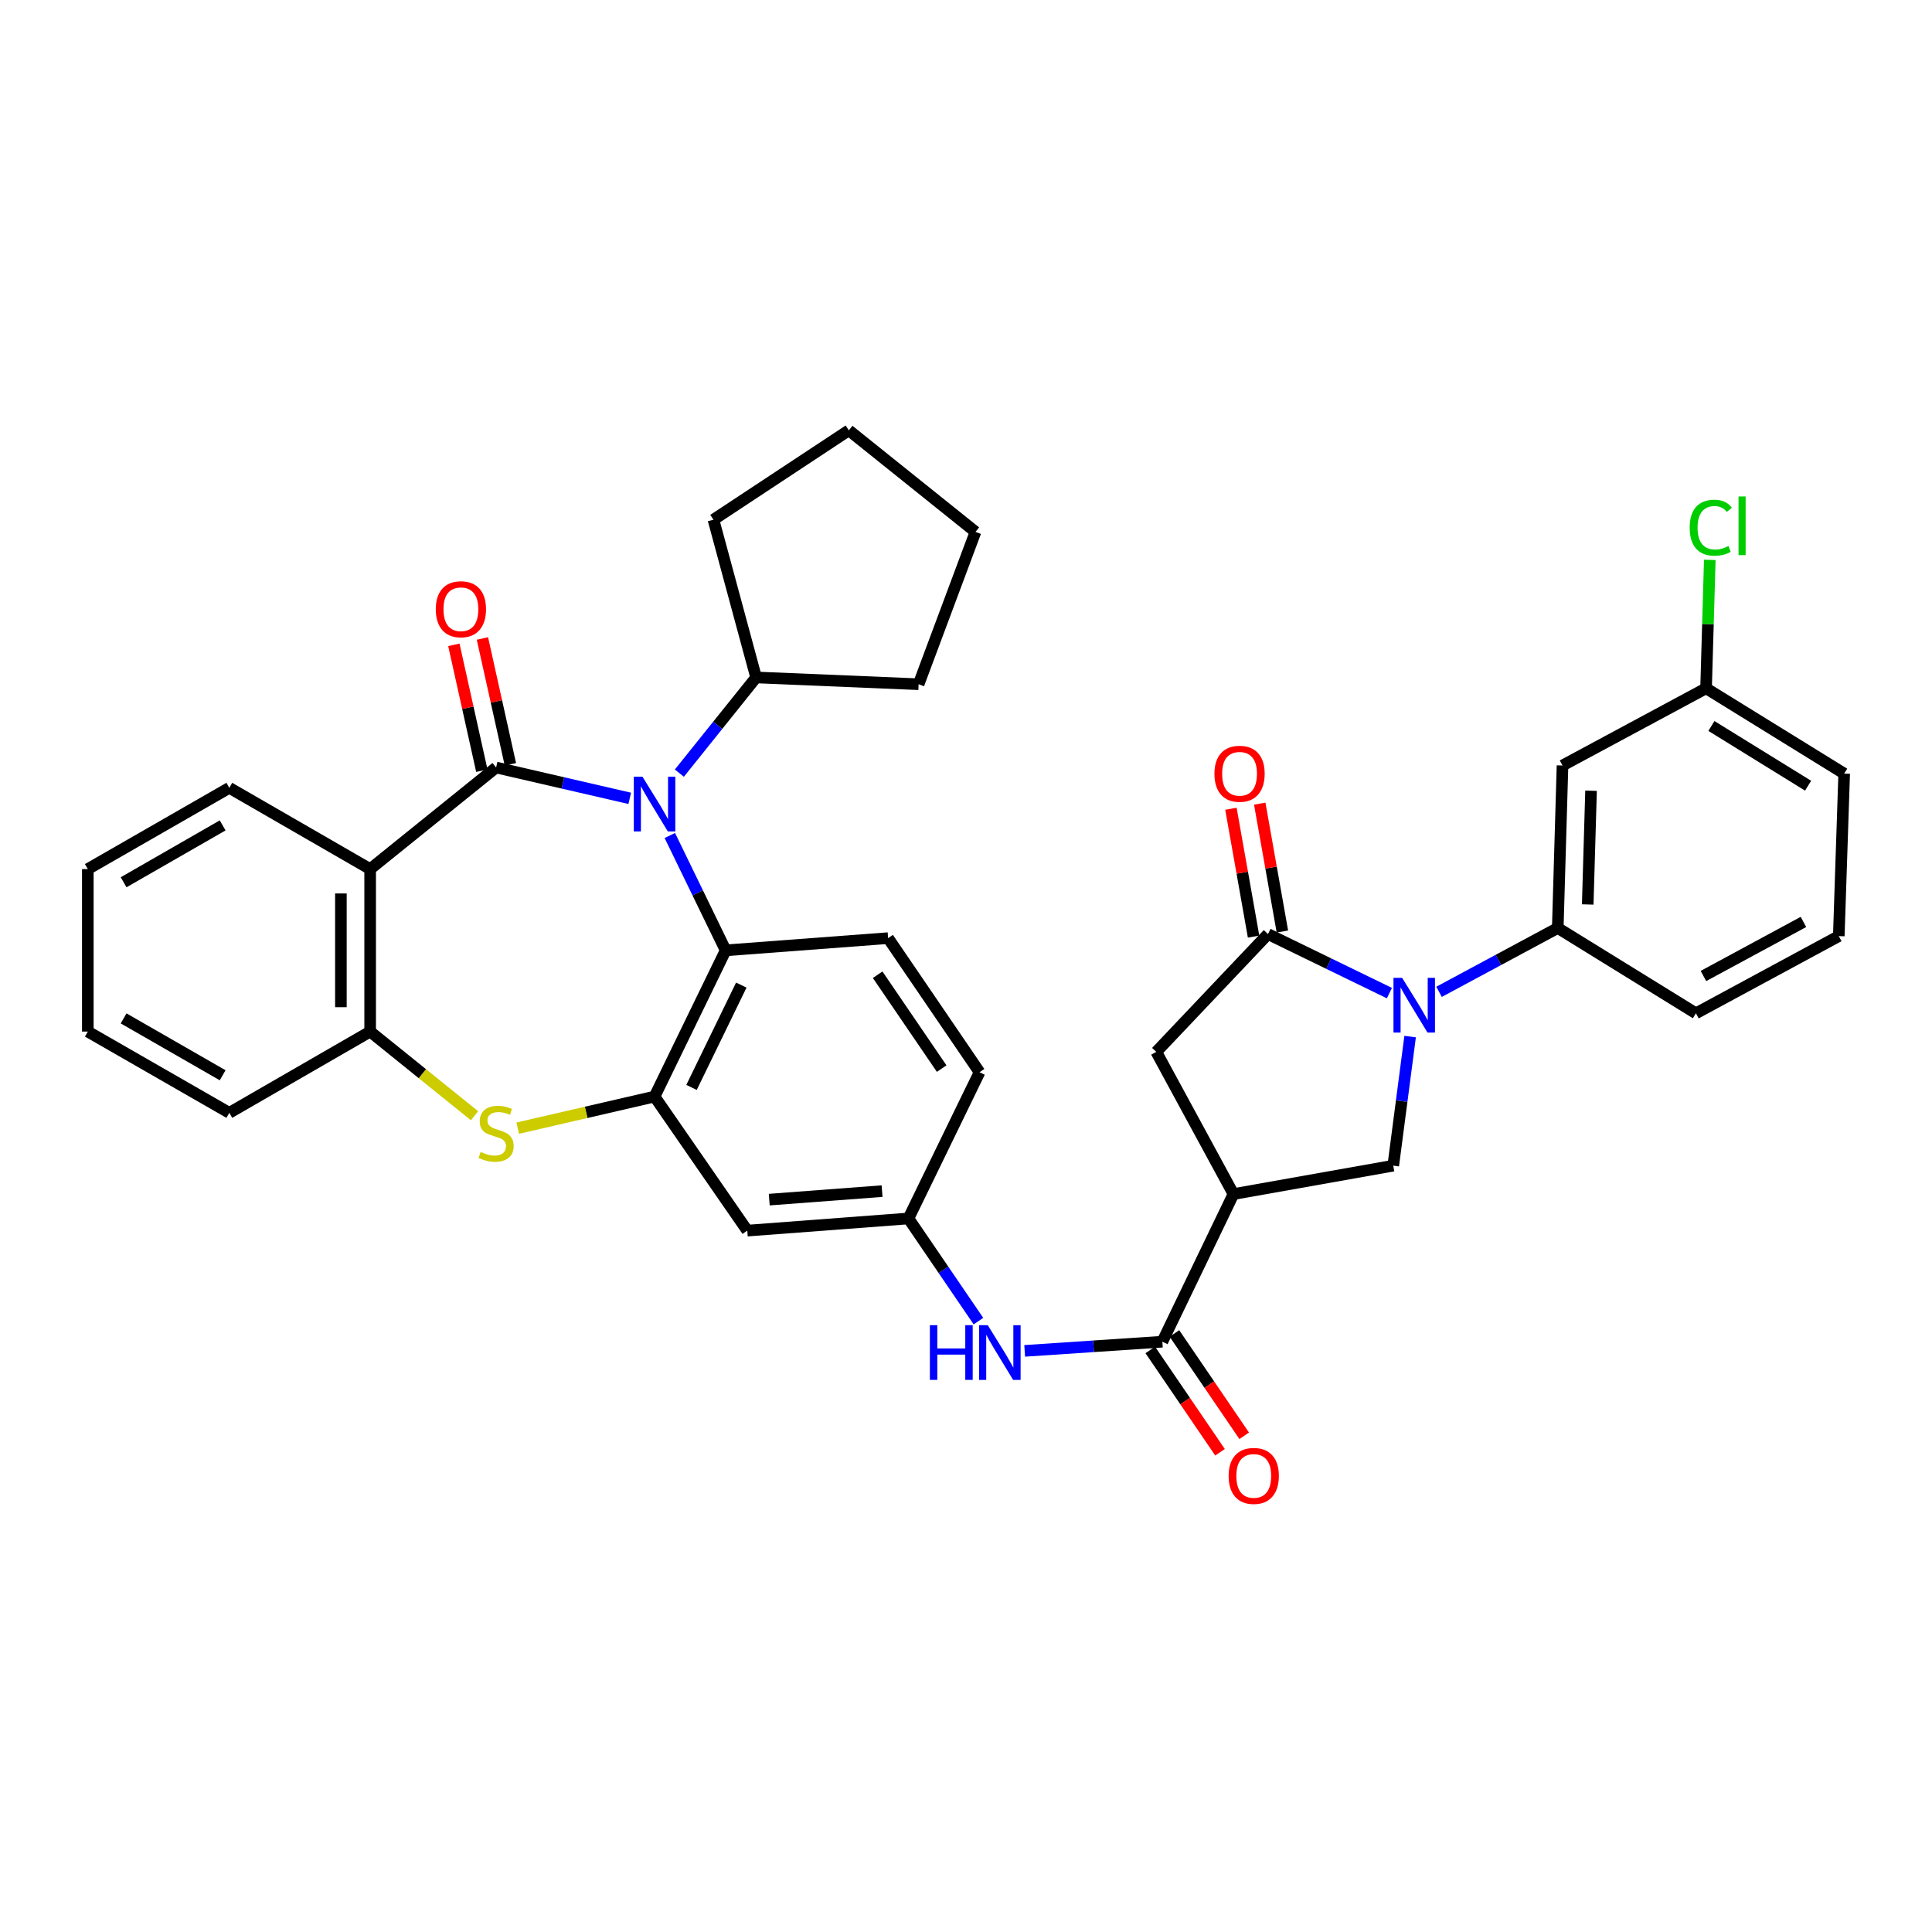 <?xml version='1.0' encoding='iso-8859-1'?>
<svg version='1.1' baseProfile='full'
              xmlns='http://www.w3.org/2000/svg'
                      xmlns:rdkit='http://www.rdkit.org/xml'
                      xmlns:xlink='http://www.w3.org/1999/xlink'
                  xml:space='preserve'
width='1000px' height='1000px' viewBox='0 0 1000 1000'>
<!-- END OF HEADER -->
<rect style='opacity:1.0;fill:#FFFFFF;stroke:none' width='1000' height='1000' x='0' y='0'> </rect>
<path class='bond-0' d='M 256.784,397.255 L 291.368,405.237' style='fill:none;fill-rule:evenodd;stroke:#000000;stroke-width:6px;stroke-linecap:butt;stroke-linejoin:miter;stroke-opacity:1' />
<path class='bond-0' d='M 291.368,405.237 L 325.952,413.22' style='fill:none;fill-rule:evenodd;stroke:#0000FF;stroke-width:6px;stroke-linecap:butt;stroke-linejoin:miter;stroke-opacity:1' />
<path class='bond-2' d='M 256.784,397.255 L 191.591,449.837' style='fill:none;fill-rule:evenodd;stroke:#000000;stroke-width:6px;stroke-linecap:butt;stroke-linejoin:miter;stroke-opacity:1' />
<path class='bond-16' d='M 264.176,395.612 L 256.938,363.045' style='fill:none;fill-rule:evenodd;stroke:#000000;stroke-width:6px;stroke-linecap:butt;stroke-linejoin:miter;stroke-opacity:1' />
<path class='bond-16' d='M 256.938,363.045 L 249.7,330.477' style='fill:none;fill-rule:evenodd;stroke:#FF0000;stroke-width:6px;stroke-linecap:butt;stroke-linejoin:miter;stroke-opacity:1' />
<path class='bond-16' d='M 249.393,398.898 L 242.155,366.33' style='fill:none;fill-rule:evenodd;stroke:#000000;stroke-width:6px;stroke-linecap:butt;stroke-linejoin:miter;stroke-opacity:1' />
<path class='bond-16' d='M 242.155,366.33 L 234.917,333.763' style='fill:none;fill-rule:evenodd;stroke:#FF0000;stroke-width:6px;stroke-linecap:butt;stroke-linejoin:miter;stroke-opacity:1' />
<path class='bond-7' d='M 346.7,432.449 L 361.148,462.176' style='fill:none;fill-rule:evenodd;stroke:#0000FF;stroke-width:6px;stroke-linecap:butt;stroke-linejoin:miter;stroke-opacity:1' />
<path class='bond-7' d='M 361.148,462.176 L 375.595,491.903' style='fill:none;fill-rule:evenodd;stroke:#000000;stroke-width:6px;stroke-linecap:butt;stroke-linejoin:miter;stroke-opacity:1' />
<path class='bond-19' d='M 351.636,400.175 L 371.499,375.411' style='fill:none;fill-rule:evenodd;stroke:#0000FF;stroke-width:6px;stroke-linecap:butt;stroke-linejoin:miter;stroke-opacity:1' />
<path class='bond-19' d='M 371.499,375.411 L 391.361,350.646' style='fill:none;fill-rule:evenodd;stroke:#000000;stroke-width:6px;stroke-linecap:butt;stroke-linejoin:miter;stroke-opacity:1' />
<path class='bond-1' d='M 729.876,536.535 L 725.508,569.943' style='fill:none;fill-rule:evenodd;stroke:#0000FF;stroke-width:6px;stroke-linecap:butt;stroke-linejoin:miter;stroke-opacity:1' />
<path class='bond-1' d='M 725.508,569.943 L 721.14,603.352' style='fill:none;fill-rule:evenodd;stroke:#000000;stroke-width:6px;stroke-linecap:butt;stroke-linejoin:miter;stroke-opacity:1' />
<path class='bond-11' d='M 744.85,513.371 L 775.574,496.848' style='fill:none;fill-rule:evenodd;stroke:#0000FF;stroke-width:6px;stroke-linecap:butt;stroke-linejoin:miter;stroke-opacity:1' />
<path class='bond-11' d='M 775.574,496.848 L 806.297,480.326' style='fill:none;fill-rule:evenodd;stroke:#000000;stroke-width:6px;stroke-linecap:butt;stroke-linejoin:miter;stroke-opacity:1' />
<path class='bond-40' d='M 719.157,514.034 L 687.732,498.754' style='fill:none;fill-rule:evenodd;stroke:#0000FF;stroke-width:6px;stroke-linecap:butt;stroke-linejoin:miter;stroke-opacity:1' />
<path class='bond-40' d='M 687.732,498.754 L 656.308,483.473' style='fill:none;fill-rule:evenodd;stroke:#000000;stroke-width:6px;stroke-linecap:butt;stroke-linejoin:miter;stroke-opacity:1' />
<path class='bond-10' d='M 191.591,449.837 L 191.591,533.943' style='fill:none;fill-rule:evenodd;stroke:#000000;stroke-width:6px;stroke-linecap:butt;stroke-linejoin:miter;stroke-opacity:1' />
<path class='bond-10' d='M 176.447,462.453 L 176.447,521.327' style='fill:none;fill-rule:evenodd;stroke:#000000;stroke-width:6px;stroke-linecap:butt;stroke-linejoin:miter;stroke-opacity:1' />
<path class='bond-24' d='M 191.591,449.837 L 118.691,407.78' style='fill:none;fill-rule:evenodd;stroke:#000000;stroke-width:6px;stroke-linecap:butt;stroke-linejoin:miter;stroke-opacity:1' />
<path class='bond-3' d='M 656.308,483.473 L 598.484,544.46' style='fill:none;fill-rule:evenodd;stroke:#000000;stroke-width:6px;stroke-linecap:butt;stroke-linejoin:miter;stroke-opacity:1' />
<path class='bond-20' d='M 663.764,482.152 L 657.901,449.059' style='fill:none;fill-rule:evenodd;stroke:#000000;stroke-width:6px;stroke-linecap:butt;stroke-linejoin:miter;stroke-opacity:1' />
<path class='bond-20' d='M 657.901,449.059 L 652.038,415.966' style='fill:none;fill-rule:evenodd;stroke:#FF0000;stroke-width:6px;stroke-linecap:butt;stroke-linejoin:miter;stroke-opacity:1' />
<path class='bond-20' d='M 648.852,484.794 L 642.989,451.701' style='fill:none;fill-rule:evenodd;stroke:#000000;stroke-width:6px;stroke-linecap:butt;stroke-linejoin:miter;stroke-opacity:1' />
<path class='bond-20' d='M 642.989,451.701 L 637.126,418.608' style='fill:none;fill-rule:evenodd;stroke:#FF0000;stroke-width:6px;stroke-linecap:butt;stroke-linejoin:miter;stroke-opacity:1' />
<path class='bond-4' d='M 638.438,618.049 L 601.631,694.458' style='fill:none;fill-rule:evenodd;stroke:#000000;stroke-width:6px;stroke-linecap:butt;stroke-linejoin:miter;stroke-opacity:1' />
<path class='bond-9' d='M 638.438,618.049 L 721.14,603.352' style='fill:none;fill-rule:evenodd;stroke:#000000;stroke-width:6px;stroke-linecap:butt;stroke-linejoin:miter;stroke-opacity:1' />
<path class='bond-12' d='M 638.438,618.049 L 598.484,544.46' style='fill:none;fill-rule:evenodd;stroke:#000000;stroke-width:6px;stroke-linecap:butt;stroke-linejoin:miter;stroke-opacity:1' />
<path class='bond-5' d='M 338.796,567.579 L 375.595,491.903' style='fill:none;fill-rule:evenodd;stroke:#000000;stroke-width:6px;stroke-linecap:butt;stroke-linejoin:miter;stroke-opacity:1' />
<path class='bond-5' d='M 357.934,562.85 L 383.694,509.877' style='fill:none;fill-rule:evenodd;stroke:#000000;stroke-width:6px;stroke-linecap:butt;stroke-linejoin:miter;stroke-opacity:1' />
<path class='bond-14' d='M 338.796,567.579 L 386.793,636.971' style='fill:none;fill-rule:evenodd;stroke:#000000;stroke-width:6px;stroke-linecap:butt;stroke-linejoin:miter;stroke-opacity:1' />
<path class='bond-36' d='M 338.796,567.579 L 303.382,575.757' style='fill:none;fill-rule:evenodd;stroke:#000000;stroke-width:6px;stroke-linecap:butt;stroke-linejoin:miter;stroke-opacity:1' />
<path class='bond-36' d='M 303.382,575.757 L 267.969,583.934' style='fill:none;fill-rule:evenodd;stroke:#CCCC00;stroke-width:6px;stroke-linecap:butt;stroke-linejoin:miter;stroke-opacity:1' />
<path class='bond-6' d='M 245.611,577.506 L 218.601,555.725' style='fill:none;fill-rule:evenodd;stroke:#CCCC00;stroke-width:6px;stroke-linecap:butt;stroke-linejoin:miter;stroke-opacity:1' />
<path class='bond-6' d='M 218.601,555.725 L 191.591,533.943' style='fill:none;fill-rule:evenodd;stroke:#000000;stroke-width:6px;stroke-linecap:butt;stroke-linejoin:miter;stroke-opacity:1' />
<path class='bond-17' d='M 375.595,491.903 L 459.684,485.576' style='fill:none;fill-rule:evenodd;stroke:#000000;stroke-width:6px;stroke-linecap:butt;stroke-linejoin:miter;stroke-opacity:1' />
<path class='bond-8' d='M 601.631,694.458 L 566.001,696.835' style='fill:none;fill-rule:evenodd;stroke:#000000;stroke-width:6px;stroke-linecap:butt;stroke-linejoin:miter;stroke-opacity:1' />
<path class='bond-8' d='M 566.001,696.835 L 530.372,699.212' style='fill:none;fill-rule:evenodd;stroke:#0000FF;stroke-width:6px;stroke-linecap:butt;stroke-linejoin:miter;stroke-opacity:1' />
<path class='bond-21' d='M 595.375,698.723 L 613.431,725.209' style='fill:none;fill-rule:evenodd;stroke:#000000;stroke-width:6px;stroke-linecap:butt;stroke-linejoin:miter;stroke-opacity:1' />
<path class='bond-21' d='M 613.431,725.209 L 631.488,751.695' style='fill:none;fill-rule:evenodd;stroke:#FF0000;stroke-width:6px;stroke-linecap:butt;stroke-linejoin:miter;stroke-opacity:1' />
<path class='bond-21' d='M 607.887,690.192 L 625.944,716.679' style='fill:none;fill-rule:evenodd;stroke:#000000;stroke-width:6px;stroke-linecap:butt;stroke-linejoin:miter;stroke-opacity:1' />
<path class='bond-21' d='M 625.944,716.679 L 644,743.165' style='fill:none;fill-rule:evenodd;stroke:#FF0000;stroke-width:6px;stroke-linecap:butt;stroke-linejoin:miter;stroke-opacity:1' />
<path class='bond-27' d='M 191.591,533.943 L 118.691,576.001' style='fill:none;fill-rule:evenodd;stroke:#000000;stroke-width:6px;stroke-linecap:butt;stroke-linejoin:miter;stroke-opacity:1' />
<path class='bond-15' d='M 806.297,480.326 L 808.754,396.22' style='fill:none;fill-rule:evenodd;stroke:#000000;stroke-width:6px;stroke-linecap:butt;stroke-linejoin:miter;stroke-opacity:1' />
<path class='bond-15' d='M 821.803,468.152 L 823.523,409.278' style='fill:none;fill-rule:evenodd;stroke:#000000;stroke-width:6px;stroke-linecap:butt;stroke-linejoin:miter;stroke-opacity:1' />
<path class='bond-26' d='M 806.297,480.326 L 877.801,524.487' style='fill:none;fill-rule:evenodd;stroke:#000000;stroke-width:6px;stroke-linecap:butt;stroke-linejoin:miter;stroke-opacity:1' />
<path class='bond-13' d='M 506.438,683.81 L 488.323,657.244' style='fill:none;fill-rule:evenodd;stroke:#0000FF;stroke-width:6px;stroke-linecap:butt;stroke-linejoin:miter;stroke-opacity:1' />
<path class='bond-13' d='M 488.323,657.244 L 470.209,630.678' style='fill:none;fill-rule:evenodd;stroke:#000000;stroke-width:6px;stroke-linecap:butt;stroke-linejoin:miter;stroke-opacity:1' />
<path class='bond-39' d='M 386.793,636.971 L 470.209,630.678' style='fill:none;fill-rule:evenodd;stroke:#000000;stroke-width:6px;stroke-linecap:butt;stroke-linejoin:miter;stroke-opacity:1' />
<path class='bond-39' d='M 398.166,620.926 L 456.557,616.521' style='fill:none;fill-rule:evenodd;stroke:#000000;stroke-width:6px;stroke-linecap:butt;stroke-linejoin:miter;stroke-opacity:1' />
<path class='bond-22' d='M 808.754,396.22 L 883.059,356.258' style='fill:none;fill-rule:evenodd;stroke:#000000;stroke-width:6px;stroke-linecap:butt;stroke-linejoin:miter;stroke-opacity:1' />
<path class='bond-23' d='M 459.684,485.576 L 507.017,554.985' style='fill:none;fill-rule:evenodd;stroke:#000000;stroke-width:6px;stroke-linecap:butt;stroke-linejoin:miter;stroke-opacity:1' />
<path class='bond-23' d='M 454.273,504.519 L 487.405,553.105' style='fill:none;fill-rule:evenodd;stroke:#000000;stroke-width:6px;stroke-linecap:butt;stroke-linejoin:miter;stroke-opacity:1' />
<path class='bond-18' d='M 470.209,630.678 L 507.017,554.985' style='fill:none;fill-rule:evenodd;stroke:#000000;stroke-width:6px;stroke-linecap:butt;stroke-linejoin:miter;stroke-opacity:1' />
<path class='bond-30' d='M 391.361,350.646 L 475.467,354.154' style='fill:none;fill-rule:evenodd;stroke:#000000;stroke-width:6px;stroke-linecap:butt;stroke-linejoin:miter;stroke-opacity:1' />
<path class='bond-31' d='M 391.361,350.646 L 369.285,268.996' style='fill:none;fill-rule:evenodd;stroke:#000000;stroke-width:6px;stroke-linecap:butt;stroke-linejoin:miter;stroke-opacity:1' />
<path class='bond-25' d='M 883.059,356.258 L 884.023,323.026' style='fill:none;fill-rule:evenodd;stroke:#000000;stroke-width:6px;stroke-linecap:butt;stroke-linejoin:miter;stroke-opacity:1' />
<path class='bond-25' d='M 884.023,323.026 L 884.987,289.795' style='fill:none;fill-rule:evenodd;stroke:#00CC00;stroke-width:6px;stroke-linecap:butt;stroke-linejoin:miter;stroke-opacity:1' />
<path class='bond-41' d='M 883.059,356.258 L 954.545,400.418' style='fill:none;fill-rule:evenodd;stroke:#000000;stroke-width:6px;stroke-linecap:butt;stroke-linejoin:miter;stroke-opacity:1' />
<path class='bond-41' d='M 885.823,375.765 L 935.864,406.678' style='fill:none;fill-rule:evenodd;stroke:#000000;stroke-width:6px;stroke-linecap:butt;stroke-linejoin:miter;stroke-opacity:1' />
<path class='bond-32' d='M 118.691,407.78 L 45.455,449.837' style='fill:none;fill-rule:evenodd;stroke:#000000;stroke-width:6px;stroke-linecap:butt;stroke-linejoin:miter;stroke-opacity:1' />
<path class='bond-32' d='M 115.247,427.221 L 63.981,456.661' style='fill:none;fill-rule:evenodd;stroke:#000000;stroke-width:6px;stroke-linecap:butt;stroke-linejoin:miter;stroke-opacity:1' />
<path class='bond-28' d='M 877.801,524.487 L 951.752,484.524' style='fill:none;fill-rule:evenodd;stroke:#000000;stroke-width:6px;stroke-linecap:butt;stroke-linejoin:miter;stroke-opacity:1' />
<path class='bond-28' d='M 881.694,505.17 L 933.46,477.196' style='fill:none;fill-rule:evenodd;stroke:#000000;stroke-width:6px;stroke-linecap:butt;stroke-linejoin:miter;stroke-opacity:1' />
<path class='bond-37' d='M 118.691,576.001 L 45.455,533.943' style='fill:none;fill-rule:evenodd;stroke:#000000;stroke-width:6px;stroke-linecap:butt;stroke-linejoin:miter;stroke-opacity:1' />
<path class='bond-37' d='M 115.247,556.56 L 63.981,527.12' style='fill:none;fill-rule:evenodd;stroke:#000000;stroke-width:6px;stroke-linecap:butt;stroke-linejoin:miter;stroke-opacity:1' />
<path class='bond-29' d='M 951.752,484.524 L 954.545,400.418' style='fill:none;fill-rule:evenodd;stroke:#000000;stroke-width:6px;stroke-linecap:butt;stroke-linejoin:miter;stroke-opacity:1' />
<path class='bond-34' d='M 475.467,354.154 L 504.913,275.306' style='fill:none;fill-rule:evenodd;stroke:#000000;stroke-width:6px;stroke-linecap:butt;stroke-linejoin:miter;stroke-opacity:1' />
<path class='bond-35' d='M 369.285,268.996 L 439.358,222.733' style='fill:none;fill-rule:evenodd;stroke:#000000;stroke-width:6px;stroke-linecap:butt;stroke-linejoin:miter;stroke-opacity:1' />
<path class='bond-33' d='M 45.455,449.837 L 45.455,533.943' style='fill:none;fill-rule:evenodd;stroke:#000000;stroke-width:6px;stroke-linecap:butt;stroke-linejoin:miter;stroke-opacity:1' />
<path class='bond-38' d='M 504.913,275.306 L 439.358,222.733' style='fill:none;fill-rule:evenodd;stroke:#000000;stroke-width:6px;stroke-linecap:butt;stroke-linejoin:miter;stroke-opacity:1' />
<path  class='atom-1' d='M 332.536 402.024
L 341.816 417.024
Q 342.736 418.504, 344.216 421.184
Q 345.696 423.864, 345.776 424.024
L 345.776 402.024
L 349.536 402.024
L 349.536 430.344
L 345.656 430.344
L 335.696 413.944
Q 334.536 412.024, 333.296 409.824
Q 332.096 407.624, 331.736 406.944
L 331.736 430.344
L 328.056 430.344
L 328.056 402.024
L 332.536 402.024
' fill='#0000FF'/>
<path  class='atom-2' d='M 725.741 506.12
L 735.021 521.12
Q 735.941 522.6, 737.421 525.28
Q 738.901 527.96, 738.981 528.12
L 738.981 506.12
L 742.741 506.12
L 742.741 534.44
L 738.861 534.44
L 728.901 518.04
Q 727.741 516.12, 726.501 513.92
Q 725.301 511.72, 724.941 511.04
L 724.941 534.44
L 721.261 534.44
L 721.261 506.12
L 725.741 506.12
' fill='#0000FF'/>
<path  class='atom-7' d='M 248.784 596.237
Q 249.104 596.357, 250.424 596.917
Q 251.744 597.477, 253.184 597.837
Q 254.664 598.157, 256.104 598.157
Q 258.784 598.157, 260.344 596.877
Q 261.904 595.557, 261.904 593.277
Q 261.904 591.717, 261.104 590.757
Q 260.344 589.797, 259.144 589.277
Q 257.944 588.757, 255.944 588.157
Q 253.424 587.397, 251.904 586.677
Q 250.424 585.957, 249.344 584.437
Q 248.304 582.917, 248.304 580.357
Q 248.304 576.797, 250.704 574.597
Q 253.144 572.397, 257.944 572.397
Q 261.224 572.397, 264.944 573.957
L 264.024 577.037
Q 260.624 575.637, 258.064 575.637
Q 255.304 575.637, 253.784 576.797
Q 252.264 577.917, 252.304 579.877
Q 252.304 581.397, 253.064 582.317
Q 253.864 583.237, 254.984 583.757
Q 256.144 584.277, 258.064 584.877
Q 260.624 585.677, 262.144 586.477
Q 263.664 587.277, 264.744 588.917
Q 265.864 590.517, 265.864 593.277
Q 265.864 597.197, 263.224 599.317
Q 260.624 601.397, 256.264 601.397
Q 253.744 601.397, 251.824 600.837
Q 249.944 600.317, 247.704 599.397
L 248.784 596.237
' fill='#CCCC00'/>
<path  class='atom-14' d='M 481.305 685.909
L 485.145 685.909
L 485.145 697.949
L 499.625 697.949
L 499.625 685.909
L 503.465 685.909
L 503.465 714.229
L 499.625 714.229
L 499.625 701.149
L 485.145 701.149
L 485.145 714.229
L 481.305 714.229
L 481.305 685.909
' fill='#0000FF'/>
<path  class='atom-14' d='M 511.265 685.909
L 520.545 700.909
Q 521.465 702.389, 522.945 705.069
Q 524.425 707.749, 524.505 707.909
L 524.505 685.909
L 528.265 685.909
L 528.265 714.229
L 524.385 714.229
L 514.425 697.829
Q 513.265 695.909, 512.025 693.709
Q 510.825 691.509, 510.465 690.829
L 510.465 714.229
L 506.785 714.229
L 506.785 685.909
L 511.265 685.909
' fill='#0000FF'/>
<path  class='atom-17' d='M 225.561 315.34
Q 225.561 308.54, 228.921 304.74
Q 232.281 300.94, 238.561 300.94
Q 244.841 300.94, 248.201 304.74
Q 251.561 308.54, 251.561 315.34
Q 251.561 322.22, 248.161 326.14
Q 244.761 330.02, 238.561 330.02
Q 232.321 330.02, 228.921 326.14
Q 225.561 322.26, 225.561 315.34
M 238.561 326.82
Q 242.881 326.82, 245.201 323.94
Q 247.561 321.02, 247.561 315.34
Q 247.561 309.78, 245.201 306.98
Q 242.881 304.14, 238.561 304.14
Q 234.241 304.14, 231.881 306.94
Q 229.561 309.74, 229.561 315.34
Q 229.561 321.06, 231.881 323.94
Q 234.241 326.82, 238.561 326.82
' fill='#FF0000'/>
<path  class='atom-21' d='M 628.593 400.498
Q 628.593 393.698, 631.953 389.898
Q 635.313 386.098, 641.593 386.098
Q 647.873 386.098, 651.233 389.898
Q 654.593 393.698, 654.593 400.498
Q 654.593 407.378, 651.193 411.298
Q 647.793 415.178, 641.593 415.178
Q 635.353 415.178, 631.953 411.298
Q 628.593 407.418, 628.593 400.498
M 641.593 411.978
Q 645.913 411.978, 648.233 409.098
Q 650.593 406.178, 650.593 400.498
Q 650.593 394.938, 648.233 392.138
Q 645.913 389.298, 641.593 389.298
Q 637.273 389.298, 634.913 392.098
Q 632.593 394.898, 632.593 400.498
Q 632.593 406.218, 634.913 409.098
Q 637.273 411.978, 641.593 411.978
' fill='#FF0000'/>
<path  class='atom-22' d='M 635.938 763.929
Q 635.938 757.129, 639.298 753.329
Q 642.658 749.529, 648.938 749.529
Q 655.218 749.529, 658.578 753.329
Q 661.938 757.129, 661.938 763.929
Q 661.938 770.809, 658.538 774.729
Q 655.138 778.609, 648.938 778.609
Q 642.698 778.609, 639.298 774.729
Q 635.938 770.849, 635.938 763.929
M 648.938 775.409
Q 653.258 775.409, 655.578 772.529
Q 657.938 769.609, 657.938 763.929
Q 657.938 758.369, 655.578 755.569
Q 653.258 752.729, 648.938 752.729
Q 644.618 752.729, 642.258 755.529
Q 639.938 758.329, 639.938 763.929
Q 639.938 769.649, 642.258 772.529
Q 644.618 775.409, 648.938 775.409
' fill='#FF0000'/>
<path  class='atom-26' d='M 874.579 273.131
Q 874.579 266.091, 877.859 262.411
Q 881.179 258.691, 887.459 258.691
Q 893.299 258.691, 896.419 262.811
L 893.779 264.971
Q 891.499 261.971, 887.459 261.971
Q 883.179 261.971, 880.899 264.851
Q 878.659 267.691, 878.659 273.131
Q 878.659 278.731, 880.979 281.611
Q 883.339 284.491, 887.899 284.491
Q 891.019 284.491, 894.659 282.611
L 895.779 285.611
Q 894.299 286.571, 892.059 287.131
Q 889.819 287.691, 887.339 287.691
Q 881.179 287.691, 877.859 283.931
Q 874.579 280.171, 874.579 273.131
' fill='#00CC00'/>
<path  class='atom-26' d='M 899.859 256.971
L 903.539 256.971
L 903.539 287.331
L 899.859 287.331
L 899.859 256.971
' fill='#00CC00'/>
</svg>
